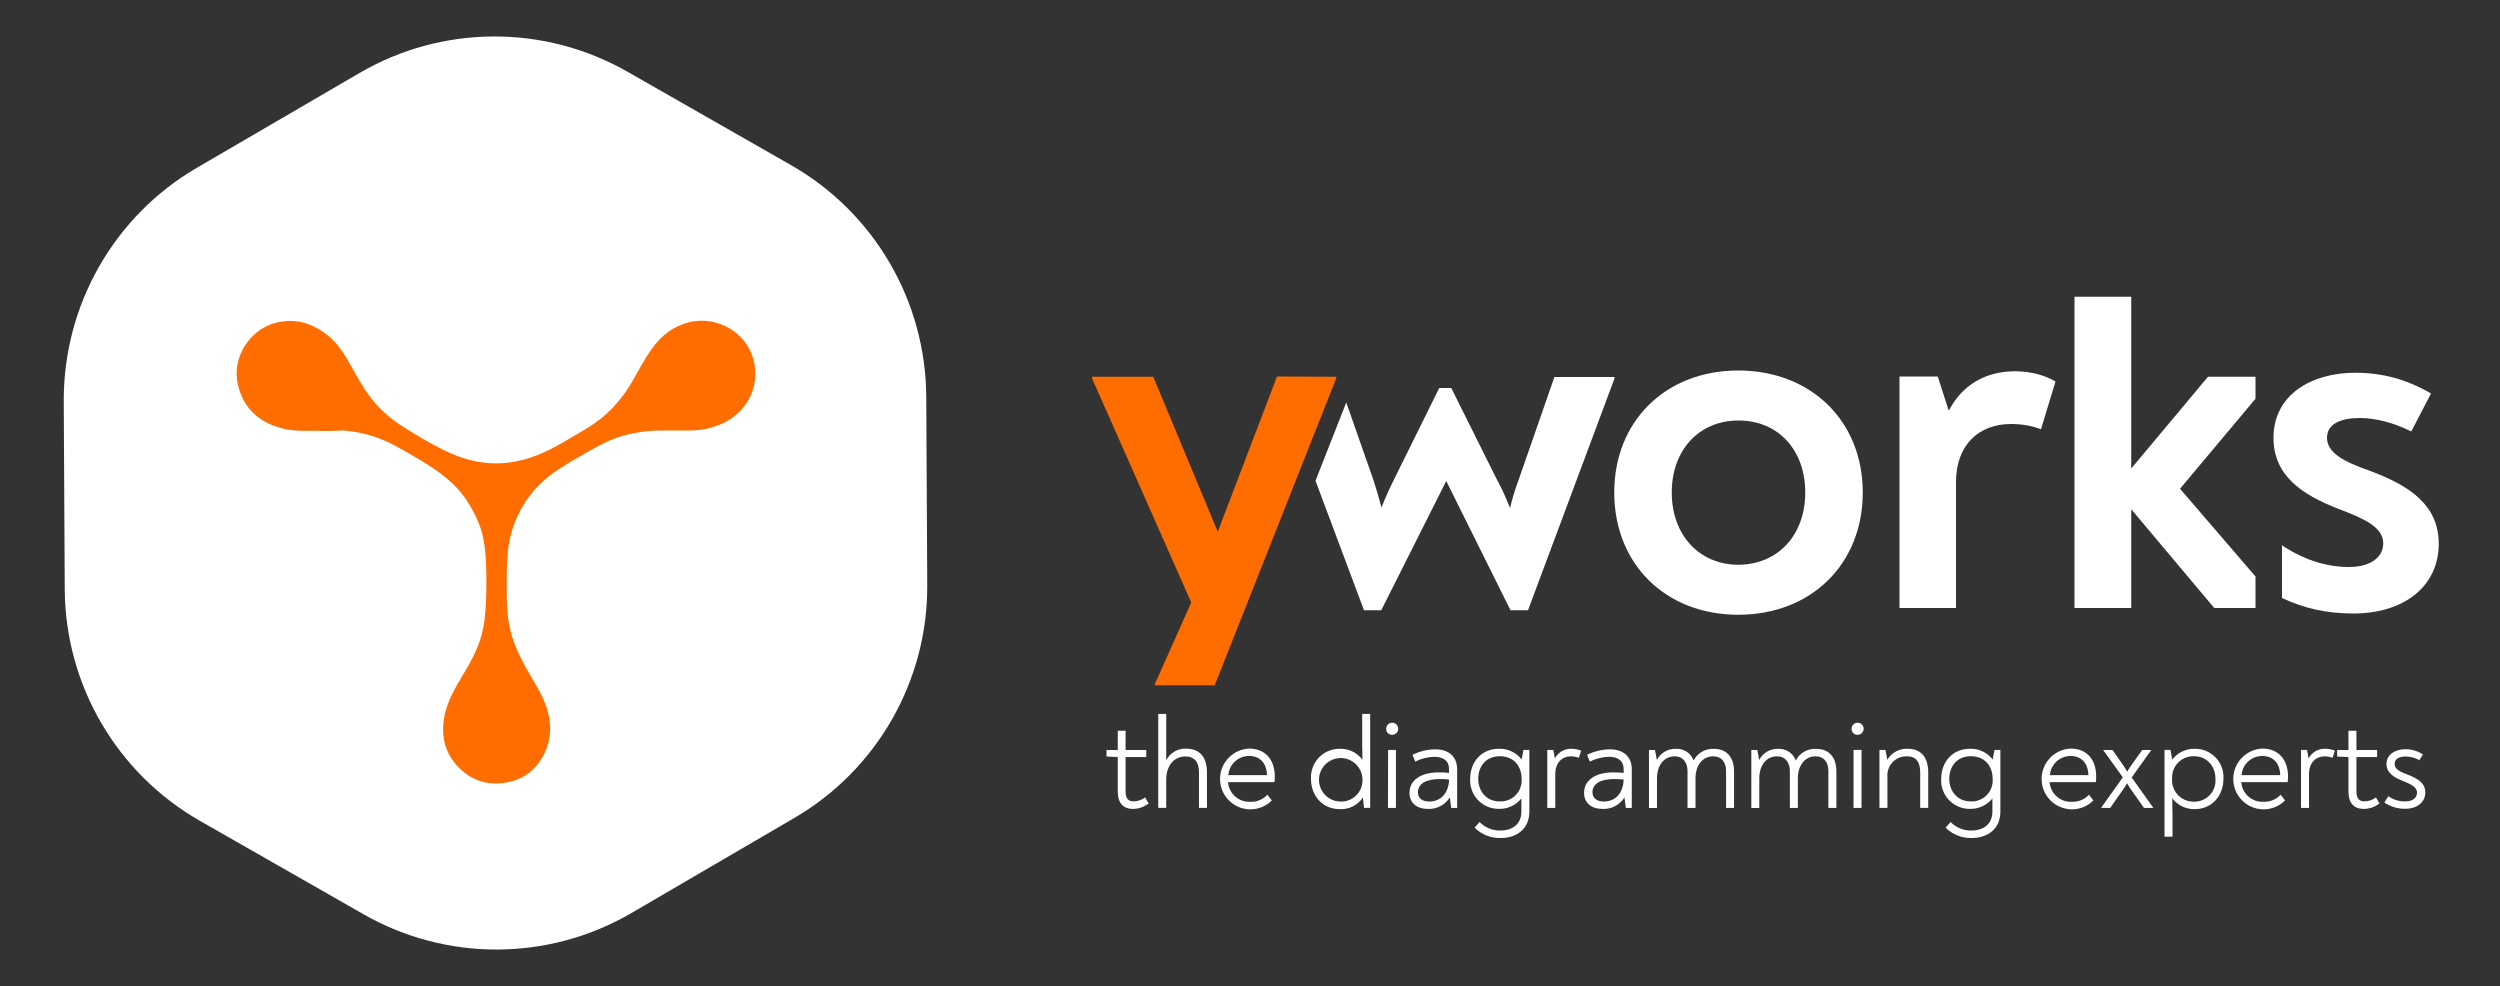 <?xml version="1.0" encoding="utf-8"?>
<!-- Generator: Adobe Illustrator 23.0.6, SVG Export Plug-In . SVG Version: 6.00 Build 0)  -->
<svg version="1.1" baseProfile="tiny" id="Layer_1" xmlns="http://www.w3.org/2000/svg" xmlns:xlink="http://www.w3.org/1999/xlink"
	 x="0px" y="0px" viewBox="0 0 1000 394.6" xml:space="preserve">
<rect x="0" y="0" width="1000" height="394.6" fill="#333333" stroke="none"/>
<g id="yWorks_1_">
	<path fill="#ffffff" d="M645.7,197c0-28.6,20.6-48.8,49.6-48.8s49.8,20.1,49.8,48.8s-20.7,48.9-49.8,48.9S645.7,225.6,645.7,197
		 M722.1,197c0-17-10.8-28.8-26.7-28.8c-15.8,0-26.7,11.8-26.7,28.8s11,28.9,26.7,28.9C711.3,225.8,722.1,213.9,722.1,197"/>
	<path fill="#ffffff" d="M822.2,152.6l-5.8,19.1c-3.5-1.3-7.3-2.1-12-2.1c-13,0-22,8.5-22,23.2v50.4h-22.6v-92.6h15.3l4.4,13.7
		c5.4-10.4,14.7-15.8,26.7-15.8C812.7,148.6,817.9,150.1,822.2,152.6"/>
	<path fill="#FF6C00" d="M534.5,150.7v0.6l-48.6,122.8h-24v-0.4l14.6-32.7l-39.7-89.7v-0.6h24.5l25.8,62l23.7-62.1L534.5,150.7
		L534.5,150.7z"/>
	<path fill="#ffffff" d="M621.8,150.7l-14.3,41.1c-1.3,3.5-2.5,7.3-3.5,11.4c-1.6-4.1-3.3-7.9-5.4-11.7l-18.1-36.3h-4.8l-18,36.4
		c-1.9,3.8-3.5,7.3-5.1,11.4c-1-3.9-2.1-7.5-3.3-11.2L538.5,161l-12.3,31.3l19.4,51.8h6.9l26-51.7l25.7,51.7h7l34.6-92.7v-0.6h-24
		V150.7z"/>
	<path fill="#ffffff" d="M947.6,188.2c-9.9-3.5-16.8-7-16.8-13.1c0-5.8,6-7.9,13.1-7.9c6.3,0,13.7,1.9,20.6,5.4l7.9-15.2
		c-9.9-5.8-19.7-8.3-30.3-8.3c-17.7,0-32.7,8.9-32.7,26c0,15.2,11.4,22.8,26.1,28.5c9.1,3.5,17.8,6.9,17.8,13.7
		c0,5.8-5.4,9.5-13.7,9.5c-8.7,0-17.4-2.7-25.3-7.7l-1.5-1v21.1c8.7,4.1,17.8,6.2,28.5,6.2c20.3,0,34.2-10.8,34.2-28
		C975.4,201.9,963.8,194.2,947.6,188.2"/>
	<polygon fill="#ffffff" points="902.2,230.6 872,195.5 902.2,159.5 902.2,150.7 883.2,150.7 852.5,187.4 852.5,118.7 829.8,118.7 
		829.8,243.2 852.5,243.2 852.5,203.7 885.7,243.2 902.2,243.2 	"/>
</g>
<path fill="#ffffff" d="M25.5,160.3l0.4,75.4c0.2,38.3,20.8,73.6,54,92.6l65.5,37.4c33.3,19,74.1,18.8,107.2-0.5l65.1-38
	c33.1-19.3,53.4-54.8,53.2-93.1l-0.4-75.4c-0.2-38.3-20.8-73.6-54-92.6L251,28.7c-33.3-19-74.1-18.8-107.2,0.5l-65.2,38
	C45.6,86.5,25.4,122,25.5,160.3"/>
<path fill="#FF6C00" d="M127.2,172.3c-5.2,0-9.9,0.3-14.5-1c-9.1-2.4-15.3-7.9-17.5-17.3c-2.6-10.6,4.3-21.9,14.8-24.8
	c7.8-2.1,14.7-0.1,20.9,4.8c4.3,3.4,7,7.9,9.6,12.5c2.4,4.3,4.8,8.7,7.8,12.6c3.7,4.8,8.2,8.7,13.4,11.9c5.2,3.3,10.4,6.4,15.9,9.1
	c7.9,3.9,16.2,6,25.3,5c8.4-0.9,15.8-4.3,22.9-8.5c3.1-1.9,6.3-3.6,9.5-5.6c7.3-4.5,13-10.6,17.3-17.9c2.7-4.6,5.1-9.4,8.3-13.8
	c3.8-5.3,8.7-9,15.1-10.5c9.5-2.2,20.6,2.7,24.6,12.7c4.5,11.4-1.2,23.8-12.8,28.4c-3.9,1.6-7.9,2.3-12.1,2.3c-3.7,0-7.3,0-11,0
	c-6.1,0-12.2,0.9-18,2.9c-4.1,1.4-7.9,3.6-11.7,5.7c-3.7,2.1-7.4,4.2-10.9,6.5c-6.3,4-11.5,9-15.2,15.5c-3.2,5.6-5.2,11.6-5.8,18.1
	c-0.5,5.5-0.4,11-0.4,16.6c0,5.9,0.4,11.7,2.2,17.3c1.3,4.3,3.3,8.4,5.5,12.3c2.9,5.3,6.4,10.3,8.3,16.1c1.9,6.1,1.9,12.1-0.8,17.9
	c-3.4,7-8.9,11.2-16.7,12.1c-7,0.9-13-1.4-17.8-6.3c-5-5.1-6.9-11.6-5.9-18.8c0.9-6.8,4.3-12.5,7.7-18.2c3.6-5.9,6.8-11.9,8.1-18.8
	c0.5-2.4,0.7-4.8,0.9-7.3c0.4-5.3,0.4-10.5,0.3-15.8c-0.2-6.8-0.6-13.6-3.5-19.9c-2.2-4.9-4.9-9.5-8.7-13.4
	c-4.1-4.2-8.9-7.5-13.9-10.5c-4.1-2.4-8.2-4.9-12.5-7c-5.9-2.9-12.1-4.5-18.6-5C133.5,172.3,130.1,172.5,127.2,172.3z"/>
<path fill="#ffffff" d="M447.11,316.59v-13.77l-4.5-0.21v-2.62h4.5v-7.69h3.12v7.69h8.28v2.84h-8.28v13.77
	c0,2.94,1.21,3.94,3.24,3.94c1.65-0.02,3.25-0.57,4.56-1.58l1.42,2.41c-1.79,1.4-4,2.18-6.28,2.2
	C449.47,323.55,447.11,321.39,447.11,316.59z"/>
<path fill="#ffffff" d="M482.78,308.98v14.18h-3.19v-14.18c0-3.88-1.56-6.4-5.44-6.4c-4.93,0-7.66,4.2-7.66,9.22v11.36h-3.19v-37.58
	h3.19v14.98c0,1.15,0,2.25,0,3.55c1.53-2.99,4.67-4.82,8.03-4.66C480.12,299.51,482.78,303.08,482.78,308.98z"/>
<path fill="#ffffff" d="M509.92,310.61c0,0.75-0.05,1.5-0.14,2.25h-18.56c0.34,4.5,4.14,7.96,8.65,7.87
	c2.67,0.16,5.27-0.88,7.09-2.84l1.77,2.3c-2.35,2.34-5.55,3.62-8.86,3.55c-6.71-0.17-12.02-5.75-11.85-12.47
	c0.16-6.37,5.22-11.53,11.58-11.84C506.11,299.41,509.92,303.86,509.92,310.61z M491.33,310.05h15.46
	c-0.11-4.93-2.93-7.66-7.09-7.66C495.33,302.35,491.68,305.69,491.33,310.05L491.33,310.05z"/>
<path fill="#ffffff" d="M548.07,285.58v37.58h-2.46l-0.46-4.15c-2.03,3.03-5.48,4.8-9.13,4.66c-6.86,0-11.63-5.12-11.63-12.2
	c-0.3-6.29,4.55-11.63,10.83-11.94c0.27-0.01,0.53-0.02,0.8-0.01c3.53-0.1,6.89,1.55,8.97,4.4c0-1.99-0.11-4.08-0.11-6.29v-12.06
	H548.07z M544.99,311.57c-0.2-4.8-4.25-8.54-9.05-8.34c-4.8,0.2-8.54,4.25-8.34,9.05c0.19,4.64,3.99,8.32,8.64,8.35
	c4.72,0.13,8.64-3.6,8.77-8.31C545.01,312.07,545,311.82,544.99,311.57z"/>
<path fill="#ffffff" d="M554.47,291.59c-0.05-1.33,0.99-2.45,2.32-2.5c1.33-0.05,2.45,0.99,2.5,2.32c0.05,1.33-0.99,2.45-2.32,2.5
	c-0.03,0-0.06,0-0.09,0c-1.27,0.06-2.35-0.92-2.41-2.2C554.47,291.67,554.47,291.63,554.47,291.59z M555.25,299.98h3.12v23.19h-3.19
	L555.25,299.98z"/>
<path fill="#ffffff" d="M582.86,307.74v15.42h-2.36l-0.57-4.2c-1.86,3.01-5.22,4.78-8.76,4.61c-4.5,0-7.38-2.45-7.38-6.44
	c0-5.19,4.77-8.17,11.58-8.17c1.42-0.02,2.83,0.05,4.24,0.21v-1.58c0-3.24-2.3-4.88-5.87-4.88c-2.66,0.07-5.27,0.73-7.64,1.93
	l-1.1-2.71c2.82-1.4,5.91-2.15,9.06-2.2C579.35,299.73,582.86,302.49,582.86,307.74z M579.65,311.82c-1.25-0.15-2.51-0.22-3.78-0.2
	c-5.44,0-8.69,1.88-8.69,5.32c0,2.3,1.67,3.67,4.56,3.67C576.48,320.58,579.45,317.12,579.65,311.82z"/>
<path fill="#ffffff" d="M611.74,299.98v24.68c0,7.09-5.32,10.55-11.42,10.55c-3.92,0.12-7.71-1.38-10.48-4.15l1.99-2.25
	c2.19,2.24,5.2,3.47,8.33,3.4c4.72,0,8.39-2.46,8.39-7.61c0-1.77,0-3.55,0-5.23c-2.15,2.68-5.42,4.23-8.86,4.18
	c-6.29,0.14-11.51-4.86-11.64-11.15c-0.01-0.28,0-0.56,0.01-0.83c0-6.67,4.4-12.06,11.47-12.06c3.56-0.14,6.97,1.46,9.13,4.29
	l0.73-3.83H611.74z M608.65,311.57c0-4.88-2.89-9.08-8.76-9.08c-5.44,0-8.6,3.99-8.6,9.02c0,5.03,3.3,9.06,8.55,9.06
	c4.65,0.23,8.59-3.35,8.82-8C608.68,312.24,608.68,311.9,608.65,311.57L608.65,311.57z"/>
<path fill="#ffffff" d="M632.48,300.29l-0.94,2.84c-0.98-0.39-2.03-0.59-3.08-0.59c-3.78,0-6.35,2.68-6.35,7.09v13.53h-3.19v-23.19
	h2.41l0.62,3.4c1.31-2.5,3.95-4.01,6.77-3.86C630.01,299.51,631.29,299.77,632.48,300.29z"/>
<path fill="#ffffff" d="M652.71,307.74v15.42h-2.36l-0.57-4.2c-1.86,3.01-5.22,4.78-8.76,4.61c-4.5,0-7.39-2.45-7.39-6.44
	c0-5.19,4.77-8.17,11.58-8.17c1.42-0.02,2.84,0.05,4.25,0.21v-1.58c0-3.24-2.3-4.88-5.87-4.88c-2.66,0.08-5.28,0.74-7.66,1.93
	l-1.1-2.71c2.83-1.4,5.93-2.15,9.08-2.2C649.2,299.73,652.71,302.49,652.71,307.74z M649.46,311.82c-1.25-0.15-2.51-0.22-3.78-0.2
	c-5.44,0-8.7,1.88-8.7,5.32c0,2.3,1.77,3.67,4.57,3.67C646.33,320.58,649.3,317.12,649.46,311.82z"/>
<path fill="#ffffff" d="M693.62,308.63v14.54h-3.19v-14.68c0-3.72-1.88-5.97-5.14-5.97c-4.66,0-7.09,4.25-7.09,8.6v12.06h-3.19
	v-14.73c0-3.19-1.61-5.92-5.12-5.92c-4.72,0-7.09,4.25-7.09,8.6v12.06h-3.21v-23.19H662l0.74,3.99c1.44-2.81,4.37-4.54,7.53-4.45
	c3.17-0.23,6.1,1.68,7.18,4.66c1.55-3,4.7-4.82,8.07-4.66C690.81,299.51,693.62,303.02,693.62,308.63z"/>
<path fill="#ffffff" d="M734.56,308.63v14.54h-3.21v-14.68c0-3.72-1.88-5.97-5.12-5.97c-4.66,0-7.09,4.25-7.09,8.6v12.06h-3.19
	v-14.73c0-3.19-1.63-5.92-5.14-5.92c-4.72,0-7.09,4.25-7.09,8.6v12.06h-3.19v-23.19h2.41l0.73,3.99c1.45-2.82,4.39-4.55,7.55-4.45
	c3.14-0.19,6.02,1.71,7.09,4.66c1.55-3,4.71-4.82,8.08-4.66C731.72,299.51,734.56,303.02,734.56,308.63z"/>
<path fill="#ffffff" d="M740.64,291.59c-0.05-1.33,0.99-2.45,2.32-2.5c1.33-0.05,2.45,0.99,2.5,2.32s-0.99,2.45-2.32,2.5
	c-0.03,0-0.06,0-0.09,0c-1.27,0.06-2.35-0.92-2.41-2.2C740.64,291.67,740.64,291.63,740.64,291.59z M741.42,299.98h3.19v23.19h-3.19
	V299.98z"/>
<path fill="#ffffff" d="M771.29,308.98v14.18h-3.21v-14.18c0-3.94-1.45-6.45-5.32-6.45c-4.18-0.13-7.67,3.15-7.81,7.32
	c-0.01,0.3,0,0.6,0.02,0.9v12.41h-3.19v-23.19h2.41l0.73,3.94c1.69-2.86,4.82-4.55,8.14-4.4
	C768.46,299.51,771.29,302.97,771.29,308.98z"/>
<path fill="#ffffff" d="M800.15,299.98v24.68c0,7.09-5.32,10.55-11.42,10.55c-3.92,0.12-7.71-1.38-10.48-4.15l1.99-2.25
	c2.19,2.24,5.2,3.47,8.33,3.4c4.72,0,8.39-2.46,8.39-7.61c0-1.77,0-3.55,0-5.23c-2.15,2.68-5.42,4.23-8.86,4.18
	c-6.29,0.14-11.51-4.86-11.64-11.15c-0.01-0.28,0-0.56,0.01-0.83c0-6.67,4.4-12.06,11.47-12.06c3.56-0.14,6.97,1.46,9.13,4.29
	l0.73-3.83H800.15z M797.07,311.57c0-4.88-2.89-9.08-8.76-9.08c-5.44,0-8.6,3.99-8.6,9.02c0,5.03,3.32,9.06,8.55,9.06
	c4.65,0.23,8.6-3.35,8.82-8C797.1,312.24,797.09,311.9,797.07,311.57L797.07,311.57z"/>
<path fill="#ffffff" d="M838.48,310.61c0,0.75-0.05,1.51-0.16,2.25h-18.47c0.33,4.51,4.13,7.97,8.65,7.87
	c2.67,0.16,5.27-0.88,7.09-2.84l1.77,2.3c-2.35,2.34-5.55,3.62-8.86,3.55c-6.71-0.17-12.02-5.75-11.85-12.47
	c0.16-6.37,5.22-11.53,11.58-11.84C834.74,299.41,838.48,303.86,838.48,310.61z M819.89,310.05h15.46
	c-0.11-4.93-2.94-7.66-7.09-7.66c-4.34,0-7.95,3.33-8.3,7.66L819.89,310.05z"/>
<path fill="#ffffff" d="M840.5,323.04l8.62-12.11l-7.78-10.81v-0.11h3.67l4.08,5.81c0.65,0.91,1.24,1.86,1.77,2.84
	c0.62-1.05,1.31-2.04,1.88-2.89l4.15-5.76h3.55v0.11l-7.77,10.85l8.6,12.11v0.09h-3.67l-4.77-6.77c-0.73-0.98-1.39-2.01-1.99-3.08
	c-0.74,1.21-1.31,2.15-2.06,3.14l-4.72,6.72h-3.55L840.5,323.04z"/>
<path fill="#ffffff" d="M889.38,311.46c0,7.09-4.82,12.2-11.47,12.2c-3.53,0.07-6.88-1.54-9.02-4.34c0,1.77,0.11,3.94,0.11,6.24
	v9.11h-3.19v-34.69h2.41l0.67,3.88c2.14-2.83,5.53-4.45,9.08-4.34c6.26-0.06,11.38,4.97,11.43,11.22
	C889.4,310.98,889.4,311.22,889.38,311.46z M886.19,311.62c0-5.32-3.55-9.13-8.49-9.13c-4.71-0.19-8.68,3.47-8.87,8.17
	c-0.01,0.27-0.01,0.53,0,0.8c-0.32,4.77,3.29,8.89,8.06,9.2c0.27,0.02,0.53,0.02,0.8,0.02c4.66,0.04,8.47-3.7,8.51-8.36
	C886.22,312.09,886.21,311.86,886.19,311.62L886.19,311.62z"/>
<path fill="#ffffff" d="M915.21,310.61c0,0.75-0.05,1.51-0.16,2.25h-18.54c0.33,4.51,4.13,7.97,8.65,7.87
	c2.67,0.16,5.27-0.88,7.09-2.84l1.77,2.3c-2.35,2.34-5.55,3.62-8.86,3.55c-6.71-0.17-12.02-5.75-11.85-12.47
	c0.16-6.37,5.22-11.53,11.58-11.84C911.38,299.41,915.21,303.86,915.21,310.61z M896.62,310.05h15.46
	c-0.11-4.93-2.94-7.66-7.18-7.66C900.56,302.39,896.96,305.72,896.62,310.05L896.62,310.05z"/>
<path fill="#ffffff" d="M933.97,300.29l-0.94,2.84c-0.98-0.39-2.03-0.59-3.08-0.59c-3.78,0-6.35,2.68-6.35,7.09v13.53h-3.19v-23.19
	h2.41l0.62,3.4c1.3-2.5,3.94-4.01,6.75-3.86C931.49,299.51,932.78,299.77,933.97,300.29z"/>
<path fill="#ffffff" d="M939.38,316.59v-13.77l-4.52-0.21v-2.62h4.52v-7.69h3.19v7.69h8.28v2.84h-8.28v13.77
	c0,2.94,1.21,3.94,3.24,3.94c1.65-0.02,3.25-0.57,4.56-1.58l1.42,2.41c-1.8,1.4-4.01,2.18-6.29,2.2
	C941.73,323.55,939.38,321.39,939.38,316.59z"/>
<path fill="#ffffff" d="M953.72,321l1.63-2.52c1.98,1.42,4.37,2.15,6.81,2.09c2.84,0,4.66-1.42,4.66-3.55c0-2.13-2.57-3.4-5.32-4.5
	c-3.78-1.47-6.91-3.26-6.91-6.97s3.55-5.87,7.48-5.87c2.52-0.02,4.99,0.71,7.09,2.09l-1.4,2.3c-1.67-0.95-3.54-1.45-5.46-1.47
	c-2.36,0-4.45,0.78-4.45,2.94s2.15,3.14,4.88,4.18c4.18,1.58,7.39,3.4,7.39,7.29c0,3.88-3.32,6.49-7.87,6.49
	C959.21,323.59,956.23,322.71,953.72,321z"/>
</svg>
